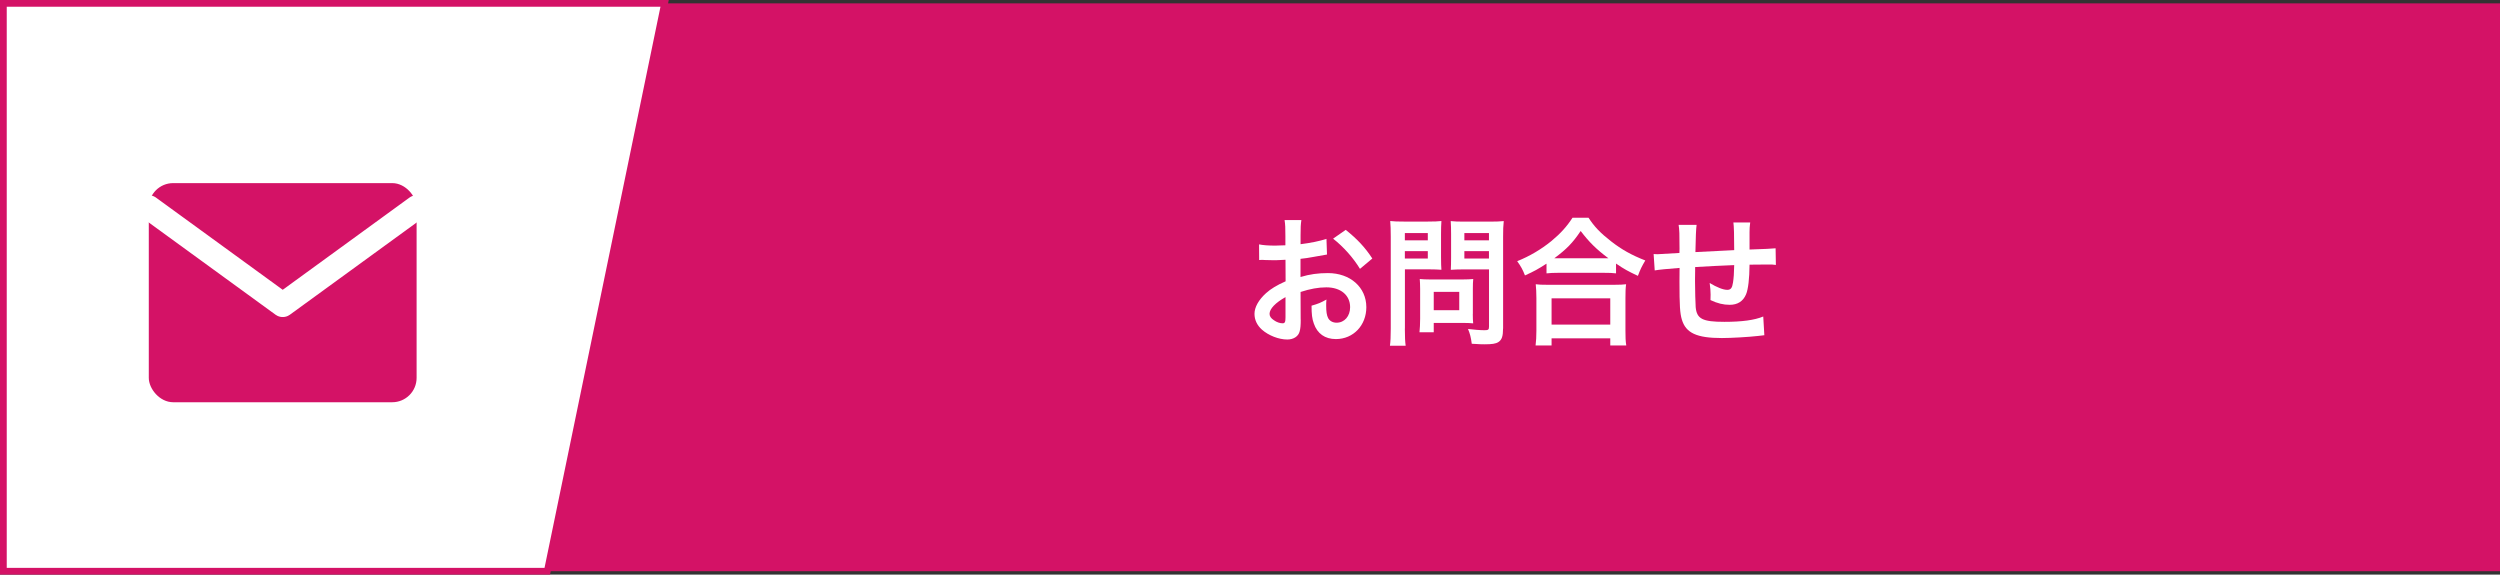 <?xml version="1.0" encoding="UTF-8"?><svg id="_レイヤー_2" xmlns="http://www.w3.org/2000/svg" viewBox="0 0 459.55 105.62"><rect x="0" y="0" width="459.55" height="105.62" fill="#333333" stroke="none"/><defs><style>.cls-1,.cls-2{fill:#fff;}.cls-3{fill:none;stroke:#fff;stroke-linecap:round;stroke-linejoin:round;stroke-width:4.48px;}.cls-4{fill:#d41266;}.cls-2{stroke:#d41266;stroke-miterlimit:10;stroke-width:1.24px;}</style></defs><g id="char"><rect class="cls-4" x=".62" y=".62" width="458.93" height="104.38"/><polygon class="cls-2" points="122.17 .62 .62 .62 .62 105 100.6 105 122.17 .62"/><rect class="cls-4" x="27.35" y="33.66" width="49.23" height="40.28" rx="4.48" ry="4.48"/><polyline class="cls-3" points="76.59 38.13 51.97 56.04 27.35 38.13"/><path class="cls-1" d="M239.1,58.74c0,1.05-.05,1.67-.2,2.18-.22.9-1.11,1.49-2.27,1.49-1.55,0-3.43-.72-4.67-1.82-.89-.8-1.36-1.8-1.36-2.9,0-1.21.76-2.57,2.12-3.8.89-.8,1.98-1.46,3.6-2.18l-.02-3.96q-.2,0-1.01.05c-.37.03-.72.03-1.33.03-.37,0-1.06-.03-1.36-.03-.32-.03-.54-.03-.62-.03-.1,0-.3,0-.52.03l-.02-2.88c.69.15,1.68.23,2.99.23.25,0,.52,0,.86-.03.59-.03.72-.03.99-.03v-1.69c0-1.46-.02-2.13-.15-2.95h3.09c-.12.82-.15,1.36-.15,2.8v1.64c1.85-.23,3.51-.57,4.76-.98l.1,2.88c-.44.08-.91.15-2.62.46-.81.15-1.31.23-2.25.33v3.34c1.68-.51,3.23-.72,5.04-.72,4.12,0,7.06,2.62,7.06,6.27,0,3.34-2.39,5.86-5.6,5.86-2,0-3.41-1-4.05-2.85-.32-.87-.42-1.72-.42-3.29,1.26-.36,1.68-.54,2.74-1.13-.05.49-.05.72-.05,1.13,0,1.08.1,1.77.35,2.26.27.54.86.87,1.56.87,1.46,0,2.49-1.21,2.49-2.85,0-2.21-1.73-3.65-4.37-3.65-1.48,0-2.99.28-4.74.85l.02,5.06ZM236.31,54.61c-1.85,1.03-2.94,2.16-2.94,3.08,0,.44.25.82.81,1.18.49.36,1.11.56,1.58.56.42,0,.54-.23.54-1.08v-3.75ZM249.99,49.42c-1.23-2.03-3.04-4.06-4.94-5.55l2.32-1.62c2.15,1.72,3.58,3.26,4.89,5.27l-2.27,1.9Z"/><path class="cls-1" d="M258.24,60.39c0,1.54.05,2.49.15,3.16h-2.89c.1-.77.15-1.59.15-3.19v-16.83c0-1.36-.03-2.08-.1-2.9.77.08,1.33.1,2.52.1h4.37c1.28,0,1.85-.03,2.52-.1-.05.82-.07,1.41-.07,2.41v4.24c0,1.16.03,1.75.07,2.31-.59-.05-1.46-.08-2.27-.08h-4.44v10.87ZM258.24,44.18h4.22v-1.34h-4.22v1.34ZM258.24,47.52h4.22v-1.36h-4.22v1.36ZM270.73,57.69c0,.75.02,1.26.07,1.75-.52-.05-1.04-.08-1.75-.08h-5.5v1.72h-2.62c.07-.72.12-1.51.12-2.49v-5.5c0-.69-.03-1.26-.07-1.8.54.05,1.11.08,1.83.08h6.1c.76,0,1.38-.03,1.9-.08-.05.51-.07,1.03-.07,1.77v4.62ZM263.55,57.02h4.69v-3.37h-4.69v3.37ZM276.29,60.39c0,1.41-.22,2.08-.86,2.49-.49.31-1.16.41-2.59.41-.4,0-.67,0-2.3-.1-.17-1.23-.3-1.77-.69-2.72,1.04.13,2.22.23,3.04.23.69,0,.82-.1.82-.67v-10.51h-4.77c-.81,0-1.7.03-2.25.08.03-.69.05-1.21.05-2.31v-4.24c0-.98-.02-1.67-.07-2.41.74.08,1.28.1,2.52.1h4.69c1.19,0,1.78-.03,2.54-.1-.1.85-.12,1.62-.12,2.88v16.88ZM269.18,44.18h4.52v-1.34h-4.52v1.34ZM269.18,47.52h4.52v-1.36h-4.52v1.36Z"/><path class="cls-1" d="M284.27,48.47c-1.6,1.03-2.25,1.39-3.95,2.16-.42-1.08-.72-1.62-1.43-2.62,2.3-.92,4.39-2.16,6.29-3.7,1.7-1.41,2.86-2.7,3.88-4.29h2.94c1.06,1.64,2.17,2.8,4.15,4.34,1.93,1.51,3.78,2.54,6.29,3.52-.64,1.08-.89,1.57-1.36,2.83-1.75-.82-2.52-1.23-4.02-2.26v1.8c-.62-.08-1.23-.1-2.22-.1h-8.44c-.79,0-1.48.03-2.12.1v-1.77ZM282.27,63.5c.1-.82.15-1.59.15-2.72v-5.99c0-1.05-.05-1.8-.12-2.54.54.08,1.14.1,2.12.1h12.34c.99,0,1.58-.03,2.15-.1-.1.72-.12,1.44-.12,2.54v6.01c0,1.18.02,1.9.15,2.7h-2.94v-1.31h-10.79v1.31h-2.94ZM285.21,59.67h10.79v-4.83h-10.79v4.83ZM294.81,47.47h.84c-2.17-1.62-3.53-2.95-5.09-5.01-1.48,2.21-2.57,3.31-4.84,5.01h9.09Z"/><path class="cls-1" d="M324.32,61.62q-.27.03-1.11.13c-1.8.21-5.06.39-6.69.39-4.62,0-6.62-.92-7.36-3.39-.35-1.16-.44-2.59-.44-7.01,0-.39,0-.49.02-2.49q-3.46.26-4.57.46l-.2-3.01c.35.03.59.03.72.03.22,0,1.58-.08,4.02-.23.02-.41.02-.64.02-.8,0-2.72-.02-3.44-.17-4.37h3.31q-.15.95-.22,5.01,3.46-.18,7.13-.36,0-4.08-.15-5.09h3.09c-.1.82-.12,1.13-.12,1.77v3.21q3.98-.13,4.79-.23l.05,3.06c-.57-.08-.79-.08-1.41-.08-.86,0-2.27.03-3.43.03-.02,2.59-.25,4.52-.64,5.45-.54,1.29-1.56,1.93-3.01,1.93-1.16,0-2.25-.26-3.53-.87.02-.51.02-.67.02-1.03,0-.69-.05-1.18-.17-2.11,1.33.8,2.49,1.26,3.23,1.26.64,0,.91-.33,1.06-1.34.12-.75.2-1.77.22-3.21q-3.75.15-7.18.36v.69q0,.13-.02,1.49v.54c0,1.33.07,4.13.12,4.65.2,2.16,1.26,2.7,5.28,2.7,3.21,0,5.53-.31,7.14-.98l.2,3.44Z"/></g></svg>
